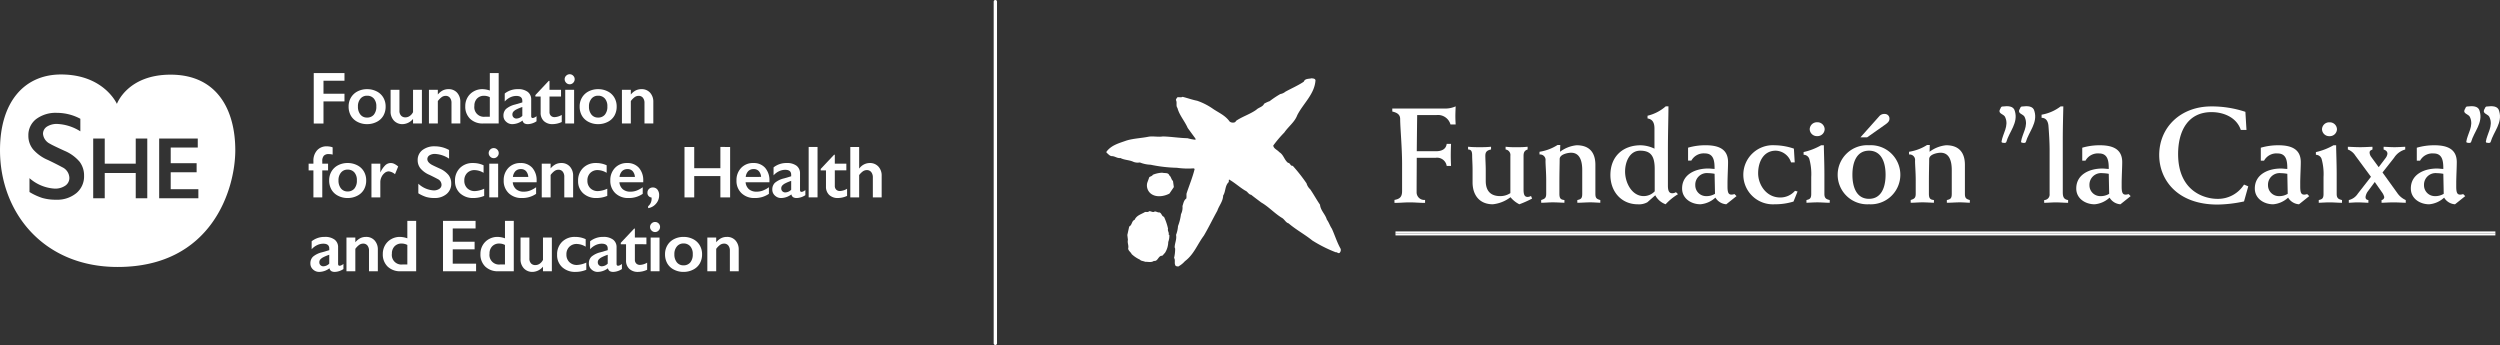 <svg xmlns="http://www.w3.org/2000/svg" xmlns:xlink="http://www.w3.org/1999/xlink" width="610.023" height="84.182" viewBox="0 0 610.023 84.182">
  <rect x="0" y="0" width="610.023" height="84.182" fill="#333333" stroke="none"/>
  <defs>
    <clipPath id="clip-path">
      <path id="Trazado_133" data-name="Trazado 133" d="M0,38.689H610.023V-45.493H0Z" transform="translate(0 45.493)" fill="none"/>
    </clipPath>
  </defs>
  <g id="Grupo_1104" data-name="Grupo 1104" transform="translate(0 45.493)">
    <g id="Grupo_53" data-name="Grupo 53" transform="translate(0 -45.493)" clip-path="url(#clip-path)">
      <g id="Grupo_49" data-name="Grupo 49" transform="translate(242.469)">
        <path id="Trazado_129" data-name="Trazado 129" d="M.186,38.689a.405.405,0,0,1-.405-.405V-45.088a.405.405,0,0,1,.405-.405.405.405,0,0,1,.405.405V38.284a.405.405,0,0,1-.405.405" transform="translate(0.219 45.493)" fill="#fff"/>
      </g>
      <g id="Grupo_50" data-name="Grupo 50" transform="translate(0.001 18.173)">
        <path id="Trazado_130" data-name="Trazado 130" d="M26.386,8.488C26.386-.973,22.23-9.935,10.6-9.935.05-9.935-2.5-2.8-2.5-2.8S-5.649-9.981-16.137-9.981c-8.893,0-14.889,6.613-14.889,18.469,0,15.162,10.555,28.5,28.706,28.5,23.036,0,28.706-19.039,28.706-28.5M-20.532,4.526a3,3,0,0,0,1.726,2.409c.318.213,1.473.772,3.527,1.712A9.851,9.851,0,0,1-11.613,11.3a5.53,5.53,0,0,1,1.1,3.453,5.288,5.288,0,0,1-1.876,4.212,7.349,7.349,0,0,1-4.92,1.614,11.8,11.8,0,0,1-3.418-.437A14.734,14.734,0,0,1-23.833,18.7V15.318a10.176,10.176,0,0,0,6.145,2.552,4.363,4.363,0,0,0,2.561-.7A2.248,2.248,0,0,0-14.1,15.253a2.969,2.969,0,0,0-1.73-2.6c-.892-.485-2.05-1.073-3.451-1.747a9.94,9.94,0,0,1-3.644-2.581,5.171,5.171,0,0,1-1.179-3.357A4.942,4.942,0,0,1-22.214.909,7.96,7.96,0,0,1-17.127-.618,12.182,12.182,0,0,1-11.421.827V3.892a11.524,11.524,0,0,0-5.586-1.8,4.459,4.459,0,0,0-2.55.64,2.082,2.082,0,0,0-.975,1.795M4.91,20.218H2.093V14.064H-5.47v6.155H-8.286V5.646H-5.47V11.78H2.093V5.646H4.91Zm12.466,0H7.811V5.646H17.23v2.2h-6.6v3.829h6.321v2.2H10.627v4.141h6.749Z" transform="translate(31.026 9.981)" fill="#fff"/>
      </g>
      <g id="Grupo_51" data-name="Grupo 51" transform="translate(85.067 21.754)">
        <path id="Trazado_131" data-name="Trazado 131" d="M.991,3.669a4.97,4.97,0,0,0,2.35.553,5.027,5.027,0,0,0,2.354-.553A3.856,3.856,0,0,0,7.314,2.155,4.408,4.408,0,0,0,7.865-.082a4.23,4.23,0,0,0-.572-2.191,3.888,3.888,0,0,0-1.621-1.5,5.019,5.019,0,0,0-2.332-.537,4.971,4.971,0,0,0-2.306.531,3.973,3.973,0,0,0-1.621,1.5,4.191,4.191,0,0,0-.579,2.2,4.426,4.426,0,0,0,.55,2.237A3.876,3.876,0,0,0,.991,3.669m.731-5.66a2.007,2.007,0,0,1,1.6-.722,2.114,2.114,0,0,1,1.66.683A2.8,2.8,0,0,1,5.595-.1a3,3,0,0,1-.607,2.015,2.084,2.084,0,0,1-1.665.705,1.984,1.984,0,0,1-1.614-.735,3,3,0,0,1-.6-1.969,2.84,2.84,0,0,1,.616-1.91" transform="translate(1.165 4.314)" fill="#fff"/>
      </g>
      <g id="Grupo_52" data-name="Grupo 52" transform="translate(151.757 21.754)">
        <path id="Trazado_132" data-name="Trazado 132" d="M1,1.339A4.443,4.443,0,0,1,1.963.358,1.657,1.657,0,0,1,2.9.062,1.279,1.279,0,0,1,3.948.528,1.94,1.94,0,0,1,4.331,1.8V6.8H6.489V1.575A3.264,3.264,0,0,0,5.7-.708a2.705,2.705,0,0,0-2.106-.866,3.112,3.112,0,0,0-1.369.3A3.894,3.894,0,0,0,1-.264V-1.417H-1.17V6.8H1Z" transform="translate(1.17 1.574)" fill="#fff"/>
      </g>
    </g>
    <g id="Grupo_54" data-name="Grupo 54" transform="translate(76.556 -27.657)">
      <path id="Trazado_134" data-name="Trazado 134" d="M1.093,3.176H6.215V1.3H1.093V-1.876H6.215V-3.734h-7.5v12.3H1.093Z" transform="translate(1.285 3.734)" fill="#fff"/>
    </g>
    <g id="Grupo_58" data-name="Grupo 58" transform="translate(0 -45.493)" clip-path="url(#clip-path)">
      <g id="Grupo_55" data-name="Grupo 55" transform="translate(95.31 21.912)">
        <path id="Trazado_135" data-name="Trazado 135" d="M1.351,3.851A3.417,3.417,0,0,0,3.886,2.576V3.692H6.051v-8.22H3.886V.92a2.414,2.414,0,0,1-.809.942A1.859,1.859,0,0,1,2.029,2.2a1.4,1.4,0,0,1-1.06-.418A1.7,1.7,0,0,1,.569.559V-4.528H-1.589V.735a3.159,3.159,0,0,0,.81,2.254,2.783,2.783,0,0,0,2.13.862" transform="translate(1.589 4.528)" fill="#fff"/>
      </g>
      <g id="Grupo_56" data-name="Grupo 56" transform="translate(137.782 18.109)">
        <path id="Trazado_136" data-name="Trazado 136" d="M.562,1.129A1.154,1.154,0,0,0,1.43.755,1.21,1.21,0,0,0,1.785-.1a1.176,1.176,0,0,0-.361-.862,1.176,1.176,0,0,0-.862-.361,1.2,1.2,0,0,0-.853.355A1.157,1.157,0,0,0-.661-.1,1.2,1.2,0,0,0-.3.755a1.163,1.163,0,0,0,.859.374" transform="translate(0.661 1.327)" fill="#fff"/>
      </g>
      <g id="Grupo_57" data-name="Grupo 57" transform="translate(130.637 19.728)">
        <path id="Trazado_137" data-name="Trazado 137" d="M.59,3.564a2.722,2.722,0,0,0,.779,2.05,2.984,2.984,0,0,0,2.171.757,5.445,5.445,0,0,0,2.2-.518V4.119A3.71,3.71,0,0,1,4,4.663a1.22,1.22,0,0,1-.916-.342,1.239,1.239,0,0,1-.333-.9V-.37H5.564V-2.007H2.748V-4.191H2.572L-.694-.723V-.37H.59Z" transform="translate(0.694 4.191)" fill="#fff"/>
      </g>
    </g>
    <path id="Trazado_139" data-name="Trazado 139" d="M74.535-25.431H76.7v-8.222H74.535Z" transform="translate(63.387 10.07)" fill="#fff"/>
    <g id="Grupo_72" data-name="Grupo 72" transform="translate(0 -45.493)" clip-path="url(#clip-path)">
      <g id="Grupo_59" data-name="Grupo 59" transform="translate(122.847 21.754)">
        <path id="Trazado_140" data-name="Trazado 140" d="M1.311,1.723A5.422,5.422,0,0,0-.907,2.8a2.24,2.24,0,0,0-.635,1.682A1.893,1.893,0,0,0-.9,5.912a2.154,2.154,0,0,0,1.528.6,4.272,4.272,0,0,0,2.491-.881,1.064,1.064,0,0,0,.435.687,1.707,1.707,0,0,0,.9.194,4.056,4.056,0,0,0,2.076-.7V4.567a1.985,1.985,0,0,1-.479.311,1.121,1.121,0,0,1-.446.137q-.377,0-.377-.466V.526a2.277,2.277,0,0,0-.836-1.878,3.775,3.775,0,0,0-2.42-.674,5.007,5.007,0,0,0-3.2,1.064V.985A4.212,4.212,0,0,1,.114-.028,3.492,3.492,0,0,1,1.6-.372q1.46,0,1.462,1.206v.377ZM3.064,4.495a2.135,2.135,0,0,1-1.427.653.991.991,0,0,1-.709-.274.95.95,0,0,1-.287-.722,1.021,1.021,0,0,1,.242-.687,2.589,2.589,0,0,1,.757-.553A9.926,9.926,0,0,1,3.064,2.33Z" transform="translate(1.542 2.026)" fill="#fff"/>
      </g>
      <g id="Grupo_60" data-name="Grupo 60" transform="translate(113.537 17.836)">
        <path id="Trazado_141" data-name="Trazado 141" d="M1.994,5.651H5.8v-12.3H3.639v4.26A5.587,5.587,0,0,0,1.8-2.728a4.184,4.184,0,0,0-2.082.54A3.959,3.959,0,0,0-1.8-.7a4.152,4.152,0,0,0-.55,2.113,4.091,4.091,0,0,0,1.184,3.1A4.363,4.363,0,0,0,1.994,5.651M.519-.431a2.281,2.281,0,0,1,1.73-.677,3.019,3.019,0,0,1,1.39.342V4H2.5A2.335,2.335,0,0,1-.128,1.347,2.471,2.471,0,0,1,.519-.431" transform="translate(2.345 6.645)" fill="#fff"/>
      </g>
      <g id="Grupo_61" data-name="Grupo 61" transform="translate(104.666 21.754)">
        <path id="Trazado_142" data-name="Trazado 142" d="M1,1.339A4.443,4.443,0,0,1,1.963.358,1.653,1.653,0,0,1,2.9.062,1.279,1.279,0,0,1,3.948.528,1.94,1.94,0,0,1,4.331,1.8V6.8H6.487V1.575A3.263,3.263,0,0,0,5.7-.708a2.708,2.708,0,0,0-2.106-.866,3.112,3.112,0,0,0-1.369.3A3.874,3.874,0,0,0,1-.264V-1.417H-1.17V6.8H1Z" transform="translate(1.17 1.574)" fill="#fff"/>
      </g>
      <g id="Grupo_62" data-name="Grupo 62" transform="translate(141.442 21.754)">
        <path id="Trazado_143" data-name="Trazado 143" d="M.991,3.669a4.975,4.975,0,0,0,2.35.553,5.027,5.027,0,0,0,2.354-.553A3.861,3.861,0,0,0,7.316,2.155,4.426,4.426,0,0,0,7.867-.082a4.231,4.231,0,0,0-.574-2.191,3.894,3.894,0,0,0-1.619-1.5,5.026,5.026,0,0,0-2.333-.537,4.976,4.976,0,0,0-2.306.531,3.957,3.957,0,0,0-1.619,1.5,4.175,4.175,0,0,0-.581,2.2,4.426,4.426,0,0,0,.55,2.237A3.888,3.888,0,0,0,.991,3.669m.731-5.66a2.007,2.007,0,0,1,1.6-.722,2.114,2.114,0,0,1,1.66.683A2.792,2.792,0,0,1,5.595-.1a2.993,2.993,0,0,1-.607,2.015,2.084,2.084,0,0,1-1.665.705,1.984,1.984,0,0,1-1.614-.735,3,3,0,0,1-.6-1.969,2.84,2.84,0,0,1,.616-1.91" transform="translate(1.165 4.314)" fill="#fff"/>
      </g>
      <g id="Grupo_63" data-name="Grupo 63" transform="translate(141.061 39.781)">
        <path id="Trazado_144" data-name="Trazado 144" d="M2.063,3.924A6.885,6.885,0,0,0,4.694,3.4V1.652a6.089,6.089,0,0,1-2.252.583A2.564,2.564,0,0,1,.553,1.529,2.5,2.5,0,0,1-.154-.328,2.5,2.5,0,0,1,.55-2.2a2.473,2.473,0,0,1,1.813-.692,4.385,4.385,0,0,1,2.182.668V-4.061a5.966,5.966,0,0,0-2.6-.553,4.307,4.307,0,0,0-3.155,1.2A4.228,4.228,0,0,0-2.426-.258,3.918,3.918,0,0,0-1.179,2.779,4.594,4.594,0,0,0,2.063,3.924" transform="translate(2.426 4.614)" fill="#fff"/>
      </g>
      <g id="Grupo_64" data-name="Grupo 64" transform="translate(179.711 39.78)">
        <path id="Trazado_145" data-name="Trazado 145" d="M1.89,0A3.926,3.926,0,0,0-1.08,1.188,4.24,4.24,0,0,0-2.222,4.25,4.092,4.092,0,0,0-.99,7.367,4.43,4.43,0,0,0,2.189,8.538a5.907,5.907,0,0,0,3.5-1.021V5.907a6.575,6.575,0,0,1-1.484.814,4.205,4.205,0,0,1-1.491.268A2.816,2.816,0,0,1,.82,6.4,2.536,2.536,0,0,1,0,4.7H5.814V4.374A4.6,4.6,0,0,0,4.76,1.162,3.686,3.686,0,0,0,1.89,0M.032,3.388A2.391,2.391,0,0,1,.661,1.963a1.808,1.808,0,0,1,1.318-.485,1.609,1.609,0,0,1,1.258.507,2.366,2.366,0,0,1,.544,1.4Z" transform="translate(2.222 0)" fill="#fff"/>
      </g>
      <g id="Grupo_65" data-name="Grupo 65" transform="translate(111.026 39.781)">
        <path id="Trazado_146" data-name="Trazado 146" d="M2.2.793a4.378,4.378,0,0,1,2.184.668V-.379a5.98,5.98,0,0,0-2.6-.553A4.313,4.313,0,0,0-1.369.263,4.235,4.235,0,0,0-2.588,3.424,3.929,3.929,0,0,0-1.343,6.461,4.6,4.6,0,0,0,1.9,7.606a6.92,6.92,0,0,0,2.631-.52V5.334a6.088,6.088,0,0,1-2.254.583A2.559,2.559,0,0,1,.391,5.211,2.505,2.505,0,0,1-.318,3.354,2.5,2.5,0,0,1,.388,1.483,2.476,2.476,0,0,1,2.2.793" transform="translate(2.588 0.932)" fill="#fff"/>
      </g>
      <g id="Grupo_66" data-name="Grupo 66" transform="translate(132.191 39.78)">
        <path id="Trazado_147" data-name="Trazado 147" d="M2.352.967a1.937,1.937,0,0,1,.383,1.268V7.244H4.891V2.014A3.271,3.271,0,0,0,4.1-.269,2.708,2.708,0,0,0,2-1.137a3.111,3.111,0,0,0-1.367.3A3.869,3.869,0,0,0-.6.175V-.978H-2.766V7.244H-.6V1.777A4.38,4.38,0,0,1,.369.795,1.661,1.661,0,0,1,1.311.5,1.278,1.278,0,0,1,2.352.967" transform="translate(2.766 1.137)" fill="#fff"/>
      </g>
      <g id="Grupo_67" data-name="Grupo 67" transform="translate(119.246 36.136)">
        <path id="Trazado_148" data-name="Trazado 148" d="M.958.166A1.176,1.176,0,0,0,.1-.195,1.19,1.19,0,0,0-.759.162a1.158,1.158,0,0,0-.368.866,1.19,1.19,0,0,0,.365.859A1.16,1.16,0,0,0,.1,2.261a1.147,1.147,0,0,0,.866-.374,1.2,1.2,0,0,0,.357-.859A1.179,1.179,0,0,0,.958.166" transform="translate(1.127 0.195)" fill="#fff"/>
      </g>
      <g id="Grupo_68" data-name="Grupo 68" transform="translate(90.637 39.78)">
        <path id="Trazado_149" data-name="Trazado 149" d="M1.491,1.106a1.615,1.615,0,0,1,.99-.374,2.855,2.855,0,0,1,1.514.7L4.77-.457a4.719,4.719,0,0,0-.973-.65A2,2,0,0,0,2.947-1.3a1.934,1.934,0,0,0-1.312.533A5.709,5.709,0,0,0,.447.953H.412V-1.142H-1.753V7.08H.412V3.329A2.816,2.816,0,0,1,.708,2.1a2.671,2.671,0,0,1,.783-.99" transform="translate(1.753 1.301)" fill="#fff"/>
      </g>
      <g id="Grupo_69" data-name="Grupo 69" transform="translate(122.906 39.781)">
        <path id="Trazado_150" data-name="Trazado 150" d="M3.693,2.01A4.6,4.6,0,0,0,2.637-1.2a3.685,3.685,0,0,0-2.87-1.16A3.929,3.929,0,0,0-3.2-1.176a4.239,4.239,0,0,0-1.14,3.062A4.1,4.1,0,0,0-3.111,5,4.422,4.422,0,0,0,.067,6.174a5.907,5.907,0,0,0,3.5-1.021V3.543a6.605,6.605,0,0,1-1.482.814,4.215,4.215,0,0,1-1.493.268,2.829,2.829,0,0,1-1.9-.594,2.527,2.527,0,0,1-.822-1.7H3.693Zm-5.783-.986A2.391,2.391,0,0,1-1.46-.4,1.807,1.807,0,0,1-.144-.885a1.606,1.606,0,0,1,1.258.507,2.379,2.379,0,0,1,.546,1.4Z" transform="translate(4.343 2.364)" fill="#fff"/>
      </g>
      <g id="Grupo_70" data-name="Grupo 70" transform="translate(157.985 45.748)">
        <path id="Trazado_151" data-name="Trazado 151" d="M.077,2.1V2.57A3.132,3.132,0,0,0,2,1.482,3.048,3.048,0,0,0,2.762-.562a2.144,2.144,0,0,0-.422-1.4,1.385,1.385,0,0,0-1.127-.514,1.286,1.286,0,0,0-.929.361,1.176,1.176,0,0,0-.374.881,1.1,1.1,0,0,0,1,1.206L.922.115V.246A2.314,2.314,0,0,1,.077,2.1" transform="translate(0.09 2.474)" fill="#fff"/>
      </g>
      <g id="Grupo_71" data-name="Grupo 71" transform="translate(188.45 39.781)">
        <path id="Trazado_152" data-name="Trazado 152" d="M3.281,3.236q-.377,0-.377-.466V-1.253a2.283,2.283,0,0,0-.836-1.88,3.794,3.794,0,0,0-2.42-.672,4.993,4.993,0,0,0-3.2,1.064V-.8A4.219,4.219,0,0,1-2.2-1.808,3.517,3.517,0,0,1-.714-2.151q1.46,0,1.462,1.2v.379L-1-.056A5.362,5.362,0,0,0-3.223,1.019,2.233,2.233,0,0,0-3.858,2.7,1.909,1.909,0,0,0-3.22,4.135a2.159,2.159,0,0,0,1.527.6A4.286,4.286,0,0,0,.8,3.852a1.059,1.059,0,0,0,.435.687,1.7,1.7,0,0,0,.894.194,4.051,4.051,0,0,0,2.078-.7V2.786a1.992,1.992,0,0,1-.479.315,1.134,1.134,0,0,1-.446.135M.748,2.718a2.138,2.138,0,0,1-1.427.65A.989.989,0,0,1-1.388,3.1a.95.95,0,0,1-.287-.722,1.017,1.017,0,0,1,.242-.687,2.615,2.615,0,0,1,.757-.555A10.079,10.079,0,0,1,.748.551Z" transform="translate(3.858 3.805)" fill="#fff"/>
      </g>
    </g>
    <path id="Trazado_154" data-name="Trazado 154" d="M64.518-15.689h2.165V-23.91H64.518Z" transform="translate(54.869 18.355)" fill="#fff"/>
    <g id="Grupo_75" data-name="Grupo 75" transform="translate(0 -45.493)" clip-path="url(#clip-path)">
      <g id="Grupo_73" data-name="Grupo 73" transform="translate(200.26 37.755)">
        <path id="Trazado_155" data-name="Trazado 155" d="M1.736,3.912a1.238,1.238,0,0,1-.335-.9v-3.8H4.217V-2.416H1.4V-4.6H1.225L-2.041-1.132v.352H-.755V3.155a2.725,2.725,0,0,0,.779,2.05,2.977,2.977,0,0,0,2.169.759,5.451,5.451,0,0,0,2.2-.52V3.708a3.7,3.7,0,0,1-1.743.548,1.225,1.225,0,0,1-.916-.344" transform="translate(2.041 4.6)" fill="#fff"/>
      </g>
      <g id="Grupo_74" data-name="Grupo 74" transform="translate(207.477 35.863)">
        <path id="Trazado_156" data-name="Trazado 156" d="M3.151,2.2A2.745,2.745,0,0,0,1.04,1.334,3.141,3.141,0,0,0-1.488,2.646H-1.54V-2.583H-3.7v12.3H-1.54V4.275a4.126,4.126,0,0,1,.946-.933,1.674,1.674,0,0,1,.929-.283,1.3,1.3,0,0,1,1.07.489A2.045,2.045,0,0,1,1.8,4.863V9.715H3.952V4.451a3.178,3.178,0,0,0-.8-2.254" transform="translate(3.705 2.583)" fill="#fff"/>
      </g>
    </g>
    <g id="Grupo_76" data-name="Grupo 76" transform="translate(167.022 -9.63)">
      <path id="Trazado_158" data-name="Trazado 158" d="M1.092,3.265H7.474V8.459H9.85v-12.3H7.474V1.337H1.092V-3.839H-1.284v12.3H1.092Z" transform="translate(1.284 3.839)" fill="#fff"/>
    </g>
    <g id="Grupo_79" data-name="Grupo 79" transform="translate(0 -45.493)" clip-path="url(#clip-path)">
      <g id="Grupo_77" data-name="Grupo 77" transform="translate(75.307 35.705)">
        <path id="Trazado_159" data-name="Trazado 159" d="M.537,5.724H2.7V-.86H4.111V-2.5H2.7v-.59a1.931,1.931,0,0,1,.383-1.347,1.539,1.539,0,0,1,1.166-.4,3.722,3.722,0,0,1,.979.122v-1.76a2.664,2.664,0,0,0-.648-.185,4.565,4.565,0,0,0-.779-.07,3.057,3.057,0,0,0-2.372.977A3.763,3.763,0,0,0,.537-3.113V-2.5H-.632V-.86H.537Z" transform="translate(0.632 6.731)" fill="#fff"/>
      </g>
      <g id="Grupo_78" data-name="Grupo 78" transform="translate(80.321 39.781)">
        <path id="Trazado_160" data-name="Trazado 160" d="M.267.932A4.194,4.194,0,0,0-.314,3.138,4.406,4.406,0,0,0,.237,5.373,3.853,3.853,0,0,0,1.844,6.887a4.971,4.971,0,0,0,2.35.555,5.029,5.029,0,0,0,2.354-.555A3.838,3.838,0,0,0,8.168,5.373a4.424,4.424,0,0,0,.55-2.235A4.232,4.232,0,0,0,8.146.945a3.906,3.906,0,0,0-1.619-1.5A5.055,5.055,0,0,0,4.194-1.1a5.007,5.007,0,0,0-2.307.531A3.968,3.968,0,0,0,.267.932m2.307.3a2,2,0,0,1,1.6-.722,2.113,2.113,0,0,1,1.66.681,2.8,2.8,0,0,1,.611,1.932,3,3,0,0,1-.607,2.017,2.084,2.084,0,0,1-1.664.7A1.979,1.979,0,0,1,2.562,5.1a3,3,0,0,1-.6-1.967,2.837,2.837,0,0,1,.616-1.91" transform="translate(0.314 1.096)" fill="#fff"/>
      </g>
    </g>
    <path id="Trazado_162" data-name="Trazado 162" d="M106.635-13.816H108.8v-12.3h-2.165Z" transform="translate(90.686 16.482)" fill="#fff"/>
    <g id="Grupo_85" data-name="Grupo 85" transform="translate(0 -45.493)" clip-path="url(#clip-path)">
      <g id="Grupo_80" data-name="Grupo 80" transform="translate(148.92 39.781)">
        <path id="Trazado_163" data-name="Trazado 163" d="M3.693,2.01A4.6,4.6,0,0,0,2.637-1.2,3.684,3.684,0,0,0-.231-2.364,3.933,3.933,0,0,0-3.2-1.176a4.247,4.247,0,0,0-1.14,3.062A4.1,4.1,0,0,0-3.111,5,4.427,4.427,0,0,0,.068,6.174a5.907,5.907,0,0,0,3.5-1.021V3.543a6.575,6.575,0,0,1-1.484.814A4.205,4.205,0,0,1,.6,4.625a2.823,2.823,0,0,1-1.9-.594,2.536,2.536,0,0,1-.823-1.7H3.693Zm-5.783-.986A2.4,2.4,0,0,1-1.46-.4,1.81,1.81,0,0,1-.144-.885a1.6,1.6,0,0,1,1.258.507,2.379,2.379,0,0,1,.546,1.4Z" transform="translate(4.343 2.364)" fill="#fff"/>
      </g>
      <g id="Grupo_81" data-name="Grupo 81" transform="translate(101.918 35.705)">
        <path id="Trazado_164" data-name="Trazado 164" d="M3.762,4.175a3.335,3.335,0,0,0-.67-2.095A5.823,5.823,0,0,0,.911.494Q-.857-.313-1.123-.49q-.941-.591-.942-1.286a1.076,1.076,0,0,1,.507-.929,2.452,2.452,0,0,1,1.4-.348A6.768,6.768,0,0,1,3.235-1.9V-4.012a7.186,7.186,0,0,0-3.46-.9,4.747,4.747,0,0,0-3.046.92A3,3,0,0,0-4.424-1.521,3.133,3.133,0,0,0-3.706.522a5.88,5.88,0,0,0,2.169,1.54q1.224.591,2,1.012a1.587,1.587,0,0,1,.933,1.392,1.168,1.168,0,0,1-.537,1,2.4,2.4,0,0,1-1.408.379A5.969,5.969,0,0,1-4.265,4.21V6.551a8.724,8.724,0,0,0,1.906.894A6.954,6.954,0,0,0-.331,7.7,4.388,4.388,0,0,0,2.622,6.73a3.2,3.2,0,0,0,1.14-2.555" transform="translate(4.424 4.909)" fill="#fff"/>
      </g>
      <g id="Grupo_82" data-name="Grupo 82" transform="translate(162.28 57.807)">
        <path id="Trazado_165" data-name="Trazado 165" d="M3.143.247A5.047,5.047,0,0,0,.812-.29,4.979,4.979,0,0,0-1.5.243a3.953,3.953,0,0,0-1.619,1.5A4.2,4.2,0,0,0-3.7,3.944a4.4,4.4,0,0,0,.551,2.235A3.842,3.842,0,0,0-1.538,7.693a4.966,4.966,0,0,0,2.35.555,5.034,5.034,0,0,0,2.354-.555A3.844,3.844,0,0,0,4.785,6.179a4.415,4.415,0,0,0,.551-2.235,4.209,4.209,0,0,0-.574-2.191A3.9,3.9,0,0,0,3.143.247m-.687,5.7a2.079,2.079,0,0,1-1.664.7A1.98,1.98,0,0,1-.822,5.911a3.009,3.009,0,0,1-.6-1.967,2.831,2.831,0,0,1,.618-1.91,2,2,0,0,1,1.6-.722A2.117,2.117,0,0,1,2.453,2a2.8,2.8,0,0,1,.612,1.932,3,3,0,0,1-.609,2.015" transform="translate(3.696 0.29)" fill="#fff"/>
      </g>
      <g id="Grupo_83" data-name="Grupo 83" transform="translate(158.619 54.163)">
        <path id="Trazado_166" data-name="Trazado 166" d="M.563,0A1.19,1.19,0,0,0-.292.357a1.161,1.161,0,0,0-.37.868A1.188,1.188,0,0,0-.3,2.082a1.159,1.159,0,0,0,.859.376,1.149,1.149,0,0,0,.866-.376,1.2,1.2,0,0,0,.357-.857A1.18,1.18,0,0,0,1.425.361,1.179,1.179,0,0,0,.563,0" transform="translate(0.662)" fill="#fff"/>
      </g>
      <g id="Grupo_84" data-name="Grupo 84" transform="translate(172.596 57.808)">
        <path id="Trazado_167" data-name="Trazado 167" d="M2.188,0A3.124,3.124,0,0,0,.819.3,3.836,3.836,0,0,0-.408,1.31V.159H-2.573V8.381H-.408V2.913A4.4,4.4,0,0,1,.56,1.932,1.665,1.665,0,0,1,1.5,1.638,1.281,1.281,0,0,1,2.545,2.1a1.947,1.947,0,0,1,.381,1.268V8.381H5.084V3.151A3.26,3.26,0,0,0,4.3.868,2.7,2.7,0,0,0,2.188,0" transform="translate(2.573)" fill="#fff"/>
      </g>
    </g>
    <g id="Grupo_86" data-name="Grupo 86" transform="translate(108.097 8.398)">
      <path id="Trazado_169" data-name="Trazado 169" d="M1.092,3.192H6.427V1.334H1.092V-1.9H6.664V-3.753H-1.284v12.3H6.788V6.687h-5.7Z" transform="translate(1.284 3.753)" fill="#fff"/>
    </g>
    <g id="Grupo_91" data-name="Grupo 91" transform="translate(0 -45.493)" clip-path="url(#clip-path)">
      <g id="Grupo_87" data-name="Grupo 87" transform="translate(93.408 53.889)">
        <path id="Trazado_170" data-name="Trazado 170" d="M2.751,1.959A5.553,5.553,0,0,0,.912,1.614a4.18,4.18,0,0,0-2.082.542A3.959,3.959,0,0,0-2.684,3.648a4.149,4.149,0,0,0-.551,2.113,4.093,4.093,0,0,0,1.184,3.1A4.371,4.371,0,0,0,1.106,10h3.8V-2.3H2.751Zm0,6.382H1.617a2.335,2.335,0,0,1-2.633-2.65A2.471,2.471,0,0,1-.369,3.913,2.278,2.278,0,0,1,1.36,3.234a3.023,3.023,0,0,1,1.392.344Z" transform="translate(3.235 2.303)" fill="#fff"/>
      </g>
      <g id="Grupo_88" data-name="Grupo 88" transform="translate(117.232 53.889)">
        <path id="Trazado_171" data-name="Trazado 171" d="M2.751,1.959A5.553,5.553,0,0,0,.912,1.614a4.18,4.18,0,0,0-2.082.542A3.951,3.951,0,0,0-2.685,3.648a4.147,4.147,0,0,0-.55,2.113,4.093,4.093,0,0,0,1.184,3.1A4.37,4.37,0,0,0,1.1,10h3.8V-2.3H2.751Zm0,6.382H1.615a2.334,2.334,0,0,1-2.631-2.65A2.469,2.469,0,0,1-.371,3.913a2.287,2.287,0,0,1,1.732-.679,3.027,3.027,0,0,1,1.39.344Z" transform="translate(3.235 2.303)" fill="#fff"/>
      </g>
      <g id="Grupo_89" data-name="Grupo 89" transform="translate(75.738 57.808)">
        <path id="Trazado_172" data-name="Trazado 172" d="M3.281,3.236c-.254,0-.379-.155-.379-.466V-1.253a2.275,2.275,0,0,0-.835-1.878A3.785,3.785,0,0,0-.355-3.805,4.987,4.987,0,0,0-3.549-2.741V-.8A4.24,4.24,0,0,1-2.2-1.808a3.525,3.525,0,0,1,1.49-.342q1.46,0,1.46,1.2v.379L-1-.056A5.35,5.35,0,0,0-3.223,1.019,2.226,2.226,0,0,0-3.858,2.7,1.9,1.9,0,0,0-3.22,4.135a2.159,2.159,0,0,0,1.527.6A4.281,4.281,0,0,0,.8,3.852a1.066,1.066,0,0,0,.437.687,1.7,1.7,0,0,0,.894.194,4.04,4.04,0,0,0,2.076-.7V2.786a1.992,1.992,0,0,1-.479.315,1.136,1.136,0,0,1-.444.135M.746,2.718a2.138,2.138,0,0,1-1.427.65A.982.982,0,0,1-1.388,3.1a.944.944,0,0,1-.287-.722,1.008,1.008,0,0,1,.242-.687,2.59,2.59,0,0,1,.757-.555A10.042,10.042,0,0,1,.746.551Z" transform="translate(3.858 3.805)" fill="#fff"/>
      </g>
      <g id="Grupo_90" data-name="Grupo 90" transform="translate(84.539 57.808)">
        <path id="Trazado_173" data-name="Trazado 173" d="M2.188,0A3.124,3.124,0,0,0,.819.3,3.876,3.876,0,0,0-.408,1.31V.159H-2.573V8.381H-.408V2.913A4.443,4.443,0,0,1,.56,1.932,1.661,1.661,0,0,1,1.5,1.638,1.279,1.279,0,0,1,2.545,2.1a1.936,1.936,0,0,1,.381,1.268V8.381H5.084V3.151A3.26,3.26,0,0,0,4.3.868,2.7,2.7,0,0,0,2.188,0" transform="translate(2.573)" fill="#fff"/>
      </g>
    </g>
    <path id="Trazado_175" data-name="Trazado 175" d="M85.8-5.946h2.165v-8.221H85.8Z" transform="translate(72.965 26.641)" fill="#fff"/>
    <g id="Grupo_99" data-name="Grupo 99" transform="translate(0 -45.493)" clip-path="url(#clip-path)">
      <g id="Grupo_92" data-name="Grupo 92" transform="translate(127.019 57.965)">
        <path id="Trazado_176" data-name="Trazado 176" d="M2.516,2.5a2.427,2.427,0,0,1-.809.942,1.871,1.871,0,0,1-1.049.333A1.408,1.408,0,0,1-.4,3.363,1.7,1.7,0,0,1-.8,2.144V-2.945H-2.958V2.319a3.158,3.158,0,0,0,.809,2.254,2.792,2.792,0,0,0,2.13.862A3.42,3.42,0,0,0,2.516,4.159V5.276H4.681V-2.945H2.516Z" transform="translate(2.958 2.945)" fill="#fff"/>
      </g>
      <g id="Grupo_93" data-name="Grupo 93" transform="translate(143.688 57.808)">
        <path id="Trazado_177" data-name="Trazado 177" d="M3.28,3.236q-.377,0-.377-.466V-1.253a2.277,2.277,0,0,0-.836-1.878,3.783,3.783,0,0,0-2.42-.674,4.993,4.993,0,0,0-3.2,1.064V-.8A4.246,4.246,0,0,1-2.2-1.808,3.515,3.515,0,0,1-.717-2.151q1.463,0,1.462,1.2v.379l-1.752.511A5.365,5.365,0,0,0-3.224,1.019,2.225,2.225,0,0,0-3.857,2.7,1.9,1.9,0,0,0-3.22,4.135a2.16,2.16,0,0,0,1.528.6A4.28,4.28,0,0,0,.8,3.852a1.066,1.066,0,0,0,.437.687,1.7,1.7,0,0,0,.894.194,4.056,4.056,0,0,0,2.078-.7V2.786a2,2,0,0,1-.481.315,1.136,1.136,0,0,1-.444.135M.745,2.718a2.138,2.138,0,0,1-1.425.65A.989.989,0,0,1-1.389,3.1a.95.95,0,0,1-.287-.722,1.017,1.017,0,0,1,.242-.687,2.615,2.615,0,0,1,.757-.555A10.042,10.042,0,0,1,.745.551Z" transform="translate(3.857 3.805)" fill="#fff"/>
      </g>
      <g id="Grupo_94" data-name="Grupo 94" transform="translate(151.474 55.783)">
        <path id="Trazado_178" data-name="Trazado 178" d="M1.736,3.912a1.231,1.231,0,0,1-.335-.9v-3.8H4.217V-2.416H1.4V-4.6H1.225L-2.041-1.132v.352H-.755V3.155a2.725,2.725,0,0,0,.779,2.05,2.984,2.984,0,0,0,2.171.757,5.445,5.445,0,0,0,2.2-.518V3.708a3.7,3.7,0,0,1-1.743.548,1.225,1.225,0,0,1-.916-.344" transform="translate(2.041 4.6)" fill="#fff"/>
      </g>
      <g id="Grupo_95" data-name="Grupo 95" transform="translate(135.942 57.808)">
        <path id="Trazado_179" data-name="Trazado 179" d="M1.369,2.823A2.5,2.5,0,0,1,.66.966,2.5,2.5,0,0,1,1.366-.9,2.477,2.477,0,0,1,3.179-1.6a4.391,4.391,0,0,1,2.182.668V-2.767a5.966,5.966,0,0,0-2.6-.553,4.315,4.315,0,0,0-3.157,1.2A4.228,4.228,0,0,0-1.61,1.038,3.928,3.928,0,0,0-.365,4.074,4.609,4.609,0,0,0,2.879,5.218,6.892,6.892,0,0,0,5.51,4.7V2.947a6.116,6.116,0,0,1-2.254.581,2.557,2.557,0,0,1-1.887-.705" transform="translate(1.61 3.32)" fill="#fff"/>
      </g>
      <g id="Grupo_96" data-name="Grupo 96" transform="translate(269.984 19.099)">
        <path id="Trazado_180" data-name="Trazado 180" d="M23.442.211C23.252,3.6,20.458,5.883,19,8.747c-.627,1.7-2.119,2.718-3.177,4.256a28.076,28.076,0,0,0-2.691,3.174c.141.8.984,1.012,1.466,1.59,1.081.648,1.2,1.878,2.139,2.618.555,0,.555.82,1.155.724a40.163,40.163,0,0,1,3.37,4.284,3.04,3.04,0,0,0,.886,1.443c.846,1.221,1.543,2.524,2.4,3.773.124,1.4,1.3,2.33,1.662,3.631.527.7.744,1.516,1.229,2.213.744,1.638,1.251,3.342,2.135,4.9a.987.987,0,0,1-.237.99c-.337.263-.6-.217-.988-.146a33.459,33.459,0,0,1-5.673-2.857c-1.876-1.516-3.945-2.6-5.8-4.188-.722-.192-1.008-1.036-1.682-1.373-1.778-1.1-3.2-2.7-5-3.727-.822-.627-1.639-1.225-2.457-1.876-.624-.068-.84-.79-1.441-1.01-1.349-.814-2.57-1.945-3.941-2.716-.12.194,0,.483-.12.674-.916.888-.674,2.263-1.325,3.246C.885,29.79-.1,30.826-.51,32.075-1.64,34.1-2.625,36.165-3.8,38.16c-1.562,2.071-2.4,4.569-4.621,6.229a5.871,5.871,0,0,1-1.632,1.3c-.266-.068-.651-.019-.724-.359-.261-.505.072-1.273-.287-1.734a9.8,9.8,0,0,0,.263-2.258l-.12-.337c.024-1.058.551-1.949.337-3.027a7.221,7.221,0,0,0,.481-2.165,11.755,11.755,0,0,0,.722-2.885,3.583,3.583,0,0,0,.365-2c.239-.627.287-1.371.936-1.83.094-.409,0-.816.07-1.251.648-1.971,1.445-3.867,1.95-5.892,0-.142-.144-.189-.244-.217a19.076,19.076,0,0,1-4.065-.141,34.356,34.356,0,0,1-6.419-.746,7.628,7.628,0,0,1-2.62-.553,2.94,2.94,0,0,1-1.565-.146c-.984-.481-2.185-.409-3.174-.938-.744.1-1.271-.381-1.947-.455-.651.048-1.007-.509-1.467-.868v-.213c1.2-1.634,3.124-2.095,4.856-2.72,1.71-.529,3.608-.577,5.39-.938,1.129-.2,2.357.122,3.488-.07,2.043.044,4.015.385,6.034.431a10.894,10.894,0,0,0,1.971.381l-.02-.283-1.9-2.6c-.722-1.682-2.043-3.1-2.5-4.881-.431-.527-.028-1.325-.361-1.9-.028-.259.192-.453.311-.672.409-.168.868.122,1.279-.144,1.223.289,2.352.722,3.581.96a15.652,15.652,0,0,1,3.7,1.858C-.315,8.1,1.391,8.747,2.494,10.311a1.289,1.289,0,0,0,1.136.218c.333-.05.407-.461.72-.581,1.49-.936,3.175-1.466,4.641-2.5.6-.6,1.565-.674,1.923-1.49a7.287,7.287,0,0,1,1.347-.622,22.556,22.556,0,0,1,2.6-1.736,2.7,2.7,0,0,0,1.247-.577C17.6,2.208,19.162,1.534,20.578.594c.318-.842,1.253-.65,1.926-.842.337.074.794.024.938.459" transform="translate(27.565 0.248)" fill="#fff"/>
      </g>
      <g id="Grupo_97" data-name="Grupo 97" transform="translate(279.873 42.141)">
        <path id="Trazado_181" data-name="Trazado 181" d="M2.508.309c.477.335.453,1.01.888,1.343l.213,1.493L2.529,4.735c-1.371.72-3.414,1.033-4.689-.122a2.581,2.581,0,0,1-.718-2.526l.5-1.371C-2.088.525-1.7.477-1.511.14A6.733,6.733,0,0,1,.8-.363c.577.189,1.445-.124,1.712.672" transform="translate(2.949 0.363)" fill="#fff"/>
      </g>
      <g id="Grupo_98" data-name="Grupo 98" transform="translate(275.083 51.533)">
        <path id="Trazado_182" data-name="Trazado 182" d="M3.073.027c.435,0,.744.311,1.151.237.579.215.505.916,1.108,1.081a13.648,13.648,0,0,1,.984,2.889c-.167.574.318.914.144,1.445l.174.093a4.226,4.226,0,0,1-.268,1.708,5.073,5.073,0,0,1-.84,2.722c-.311.191-.457.744-.888.648-.772.239-.844,1.4-1.786,1.249-.6.457-1.416.192-2.135.217-.411-.217-.984-.168-1.275-.527a7.72,7.72,0,0,1-2-1.345c-.241-.531-.8-.772-.864-1.375.213-.718-.244-1.369-.05-2.093l-.144-1.2.455-2.061c.77-.414.553-1.351,1.325-1.639C-1.354.963-.2.719.689.171,1.026.1,1.437.29,1.7-.025c.481-.072.936.431,1.371.052" transform="translate(3.613 0.032)" fill="#fff"/>
      </g>
    </g>
    <path id="Trazado_184" data-name="Trazado 184" d="M184.018-14.485H452.4v-.492H184.018Z" transform="translate(156.496 25.952)" fill="#fff"/>
    <path id="Trazado_185" data-name="Trazado 185" d="M184.018-14.228H452.4v-.483H184.018Z" transform="translate(156.496 26.178)" fill="#fff"/>
    <g id="Grupo_120" data-name="Grupo 120" transform="translate(0 -45.493)" clip-path="url(#clip-path)">
      <g id="Grupo_100" data-name="Grupo 100" transform="translate(339.729 25.951)">
        <path id="Trazado_186" data-name="Trazado 186" d="M0,.244H13.208a6.161,6.161,0,0,0,2.256-.531c-.033.964-.07,1.7-.07,2.426,0,.662.037,1.321.07,1.986H14.2a3.172,3.172,0,0,0-3.418-2.287H6.075c-.037,2.722-.067,5.672-.1,8.825h4.646c1.262,0,2.456-.365,2.657-1.789h1.06c-.037.957-.067,1.889-.067,2.852,0,.831.03,1.693.067,2.524h-1.06a2.37,2.37,0,0,0-2.657-1.989H5.971c0,2.652-.033,5.54-.033,8.394A1.86,1.86,0,0,0,8,22.542v.729c-1.262,0-2.489-.13-3.753-.13s-2.452.13-3.714.13v-.729c1.325-.233,1.86-.762,1.86-2.154V13.715c0-3.98-.468-8.893-.468-10.914C1.923,1.673,1.129,1.24,0,.975Z" transform="translate(0 0.287)" fill="#fff"/>
      </g>
      <g id="Grupo_101" data-name="Grupo 101" transform="translate(358.221 35.806)">
        <path id="Trazado_187" data-name="Trazado 187" d="M0,0A25.82,25.82,0,0,0,2.852.105,24.032,24.032,0,0,0,5.607,0V.668C4.547.9,4.215,1.3,4.215,2.226c0,.8.1,2.187.1,3.514V8.362c0,2.52,1.3,3.684,3.521,3.684a4.449,4.449,0,0,0,2.487-.731V2.226A1.369,1.369,0,0,0,9.158.668V0a21.325,21.325,0,0,0,2.955.105A18.572,18.572,0,0,0,14.533,0V.668c-.664.228-.992.594-.992,1.558v8.262c0,1.325.328,1.758.992,1.758a1.817,1.817,0,0,0,.831-.233l.263.633a24.519,24.519,0,0,1-3.116,1.393,6.68,6.68,0,0,1-2.158-1.725,8.5,8.5,0,0,1-4.315,1.725C2.72,14.039,1.1,11.715,1.1,8.7V5.611C1.1,4.282,1,3.022,1,2.226,1,1.129.8.7,0,.668Z" fill="#fff"/>
      </g>
      <g id="Grupo_102" data-name="Grupo 102" transform="translate(375.651 35.38)">
        <path id="Trazado_188" data-name="Trazado 188" d="M0,.761A11.444,11.444,0,0,0,4.413-.9h.662C5.042-.332,5.042.2,5.009.761A8.049,8.049,0,0,1,9.062-.832c3.285,0,4.576,1.958,4.576,4.776v7.039c0,1.058.263,1.29,1.2,1.556V13.2c-.827-.031-1.627-.1-2.454-.1-1.064,0-2.089.1-3.155.1v-.662c.933-.2,1.2-.429,1.2-1.556V5.237c0-1.789-.363-4.245-2.72-4.245-.664,0-2.787.331-2.787,1.56,0,1.26-.067,3.118-.067,5.7v2.726c0,1.194.331,1.456,1.229,1.556V13.2c-.964-.031-1.893-.1-2.855-.1-.927,0-1.891.1-2.82.1v-.662c.829-.3,1.229-.429,1.229-1.556V7.728c0-1.926-.17-3.716-.17-4.776A1.333,1.333,0,0,0,0,1.424Z" transform="translate(0 0.895)" fill="#fff"/>
      </g>
      <g id="Grupo_103" data-name="Grupo 103" transform="translate(392.95 25.951)">
        <path id="Trazado_189" data-name="Trazado 189" d="M6.512,0c0,2.589-.133,6.3-.133,11.084v8.264c0,1.192.265,1.854,1.029,1.854a1.63,1.63,0,0,0,.931-.263l.5.494a14.033,14.033,0,0,0-3.02,2.459A4.659,4.659,0,0,1,3.292,21.7L1.368,23.4a4.245,4.245,0,0,1-2.322.5c-4.049,0-6.7-3.118-6.7-7.133,0-4.611,3.118-7.269,7.367-7.269a8.013,8.013,0,0,1,3.384.825V5.409c0-1.858-.831-2.32-1.691-2.456V2.289A10.378,10.378,0,0,0,5.844,0ZM3.157,15.3c0-3.151-.927-4.484-3.547-4.484s-3.682,2.82-3.682,5.081c0,2.755,1.66,6,4.547,6a3.683,3.683,0,0,0,2.683-1.164Z" transform="translate(7.657)" fill="#fff"/>
      </g>
      <g id="Grupo_104" data-name="Grupo 104" transform="translate(410.447 35.442)">
        <path id="Trazado_190" data-name="Trazado 190" d="M.67,1.724V-1.433a15.144,15.144,0,0,1,4.282-.594c2.951,0,5.474.794,5.474,4.114,0,1.2-.1,2.92-.133,4.813V8.063c0,1.527.266,1.958,1,1.958a3.07,3.07,0,0,0,.7-.137l.5.5L9.993,12.375a3.356,3.356,0,0,1-2.654-1.627A6.142,6.142,0,0,1,3.69,12.375c-2.256,0-4.478-1.393-4.478-3.849,0-3.52,3.351-4.878,6.371-4.878.527,0,1.1.1,1.556.1,0-1.793-.131-3.784-2.387-3.784A3.441,3.441,0,0,0,1.468,1.724ZM7.139,4.938a9.762,9.762,0,0,0-1.59-.163A2.827,2.827,0,0,0,2.43,7.7a2.635,2.635,0,0,0,2.587,2.687A3.988,3.988,0,0,0,7.243,9.82Z" transform="translate(0.788 2.027)" fill="#fff"/>
      </g>
      <g id="Grupo_105" data-name="Grupo 105" transform="translate(425.417 35.441)">
        <path id="Trazado_191" data-name="Trazado 191" d="M5.751,1.923h-.9A4.052,4.052,0,0,0,1.136-.936c-3.051,0-4.313,2.79-4.313,5.514,0,2.783,1.993,5.908,5.377,5.908a4.722,4.722,0,0,0,3.618-1.63l.627.167L5.451,11.48a15.255,15.255,0,0,1-4.58.662,7.214,7.214,0,1,1,0-14.4,14.892,14.892,0,0,1,4.676.825Z" transform="translate(6.762 2.261)" fill="#fff"/>
      </g>
      <g id="Grupo_106" data-name="Grupo 106" transform="translate(440.093 29.833)">
        <path id="Trazado_192" data-name="Trazado 192" d="M2.273,2.578c0,1.4.13,4.313.13,7.034v4.846c0,1.129.531,1.293,1.3,1.493v.662c-.994,0-1.993-.1-2.987-.1-.894,0-1.789.065-2.691.1v-.662c.8-.2,1.166-.365,1.166-1.493V10.344a13.907,13.907,0,0,0-.464-4.415A1.486,1.486,0,0,0-2.673,4.9V4.236A14.941,14.941,0,0,0,1.609,2.578ZM.649-3.031A1.75,1.75,0,0,1,2.469-1.338,1.746,1.746,0,0,1,.649.352a1.751,1.751,0,0,1-1.83-1.689A1.755,1.755,0,0,1,.649-3.031" transform="translate(2.673 3.031)" fill="#fff"/>
      </g>
      <g id="Grupo_107" data-name="Grupo 107" transform="translate(448.421 27.809)">
        <path id="Trazado_193" data-name="Trazado 193" d="M3.508,3.508a7.213,7.213,0,1,1,0,14.4,7.213,7.213,0,1,1,0-14.4m0,13.073c3.018,0,4.045-2.82,4.045-5.873S6.526,4.833,3.508,4.833-.541,7.653-.541,10.708.49,16.581,3.508,16.581m-2.093-15L6.028-3.592a1.563,1.563,0,0,1,1.3-.533,1.111,1.111,0,0,1,1.16,1.264c0,.594-.6,1.029-1.064,1.36L3.042,1.584Z" transform="translate(4.125 4.125)" fill="#fff"/>
      </g>
      <g id="Grupo_108" data-name="Grupo 108" transform="translate(465.817 35.38)">
        <path id="Trazado_194" data-name="Trazado 194" d="M0,.761A11.491,11.491,0,0,0,4.413-.9h.662C5.044-.332,5.044.2,5.011.761A8.031,8.031,0,0,1,9.06-.832c3.283,0,4.578,1.958,4.578,4.776v7.039c0,1.058.265,1.29,1.2,1.556V13.2c-.827-.031-1.627-.1-2.457-.1-1.06,0-2.089.1-3.149.1v-.662c.927-.2,1.2-.429,1.2-1.556V5.237c0-1.789-.368-4.245-2.726-4.245-.661,0-2.785.331-2.785,1.56,0,1.26-.068,3.118-.068,5.7v2.726c0,1.194.335,1.456,1.229,1.556V13.2c-.96-.031-1.889-.1-2.85-.1-.931,0-1.9.1-2.824.1v-.662c.831-.3,1.229-.429,1.229-1.556V7.728c0-1.926-.168-3.716-.168-4.776A1.334,1.334,0,0,0,0,1.424Z" transform="translate(0 0.895)" fill="#fff"/>
      </g>
      <g id="Grupo_109" data-name="Grupo 109" transform="translate(498.164 25.966)">
        <path id="Trazado_195" data-name="Trazado 195" d="M0,.929A10.658,10.658,0,0,0,4.646-1.092h.661C5.274.7,5.174,3.949,5.174,7V19.868c0,1.129.266,1.73,1.3,1.889v.668c-1,0-1.995-.1-2.992-.1-.957,0-1.886.1-2.85.1v-.668A1.344,1.344,0,0,0,1.96,20.269V9.52c0-1.924-.167-4.41-.266-5.672C1.625,2.49,1.06,1.691,0,1.691Z" transform="translate(0 1.092)" fill="#fff"/>
      </g>
      <g id="Grupo_110" data-name="Grupo 110" transform="translate(506.627 35.45)">
        <path id="Trazado_196" data-name="Trazado 196" d="M.671,1.722V-1.429a15.005,15.005,0,0,1,4.278-.6c2.951,0,5.475.8,5.475,4.11,0,1.2-.1,2.92-.135,4.817V8.058c0,1.53.268,1.96,1,1.96a2.91,2.91,0,0,0,.694-.137l.5.5L9.99,12.373a3.335,3.335,0,0,1-2.65-1.628,6.149,6.149,0,0,1-3.651,1.628c-2.254,0-4.478-1.393-4.478-3.847,0-3.521,3.353-4.88,6.369-4.88.531,0,1.1.1,1.56.1,0-1.791-.135-3.782-2.387-3.782A3.45,3.45,0,0,0,1.465,1.722ZM7.14,4.938a9.635,9.635,0,0,0-1.593-.161A2.826,2.826,0,0,0,2.429,7.694,2.635,2.635,0,0,0,5.016,10.38,4.009,4.009,0,0,0,7.24,9.82Z" transform="translate(0.789 2.025)" fill="#fff"/>
      </g>
      <g id="Grupo_111" data-name="Grupo 111" transform="translate(526.866 25.966)">
        <path id="Trazado_197" data-name="Trazado 197" d="M9.787,2.637H8.4C7.366-.484,4.115-1.709,1.262-1.709c-5.772,0-8.157,4.643-8.157,10.218,0,9.35,6.765,10.943,9.519,10.943A7.508,7.508,0,0,0,9.189,15.97l1.031.429L9.189,20.083a32.379,32.379,0,0,1-6.465.764c-9.887,0-14.232-6.106-14.232-12.074C-11.508,1.938-6.231-3.1,1.2-3.1A25.935,25.935,0,0,1,9.522-1.778Z" transform="translate(11.508 3.101)" fill="#fff"/>
      </g>
      <g id="Grupo_112" data-name="Grupo 112" transform="translate(550.196 35.45)">
        <path id="Trazado_198" data-name="Trazado 198" d="M.672,1.722V-1.429a14.991,14.991,0,0,1,4.28-.6c2.95,0,5.474.8,5.474,4.11,0,1.2-.1,2.92-.135,4.817V8.058c0,1.53.265,1.96,1,1.96a2.963,2.963,0,0,0,.694-.137l.5.5L9.994,12.373a3.347,3.347,0,0,1-2.657-1.628A6.124,6.124,0,0,1,3.69,12.373c-2.258,0-4.48-1.393-4.48-3.847,0-3.521,3.351-4.88,6.367-4.88.531,0,1.1.1,1.564.1C7.141,1.955,7-.036,4.75-.036A3.439,3.439,0,0,0,1.469,1.722ZM7.141,4.938a9.68,9.68,0,0,0-1.593-.161,2.826,2.826,0,0,0-3.12,2.916A2.636,2.636,0,0,0,5.017,10.38,3.986,3.986,0,0,0,7.237,9.82Z" transform="translate(0.79 2.025)" fill="#fff"/>
      </g>
      <g id="Grupo_113" data-name="Grupo 113" transform="translate(565.1 29.845)">
        <path id="Trazado_199" data-name="Trazado 199" d="M2.27,2.576c0,1.393.133,4.31.133,7.03v4.846c0,1.129.535,1.293,1.3,1.488v.668c-.994,0-1.989-.1-2.987-.1-.9,0-1.789.065-2.687.1V15.94c.8-.194,1.164-.359,1.164-1.488V10.337a13.747,13.747,0,0,0-.466-4.41A1.479,1.479,0,0,0-2.669,4.9V4.238A15.078,15.078,0,0,0,1.609,2.576ZM.645-3.029A1.753,1.753,0,0,1,2.473-1.34,1.752,1.752,0,0,1,.645.354,1.751,1.751,0,0,1-1.178-1.34,1.751,1.751,0,0,1,.645-3.029" transform="translate(2.669 3.029)" fill="#fff"/>
      </g>
      <g id="Grupo_114" data-name="Grupo 114" transform="translate(572.899 35.814)">
        <path id="Trazado_200" data-name="Trazado 200" d="M.106,5.975A3.578,3.578,0,0,0,2.3,4.423L5.513.3,1.7-4.868A3.674,3.674,0,0,0-.125-6.362v-.664c1,.033,2.024.1,3.018.1s1.989-.068,2.988-.1v.664c-.4.2-.7.265-.7.762a1.906,1.906,0,0,0,.4,1.062L7.4-2.052,9.029-4.206a2.276,2.276,0,0,0,.5-1.094c0-.631-.4-.862-.931-1.062v-.664c.894.033,1.76.1,2.654.1.864,0,1.758-.068,2.622-.1v.664a4.721,4.721,0,0,0-2.722,2.023L8.332-.753l3.584,4.976A4.872,4.872,0,0,0,14,5.975v.668c-1-.033-1.956-.1-2.95-.1s-1.96.065-2.951.1V5.975a.771.771,0,0,0,.661-.727,3.251,3.251,0,0,0-.531-1.127L6.442,1.571,4.653,3.988a3.11,3.11,0,0,0-.464,1.227c0,.533.265.7.694.761v.668c-.86-.033-1.754-.1-2.62-.1-.731,0-1.425.065-2.156.1Z" transform="translate(0.125 7.026)" fill="#fff"/>
      </g>
      <g id="Grupo_115" data-name="Grupo 115" transform="translate(588.266 35.45)">
        <path id="Trazado_201" data-name="Trazado 201" d="M.669,1.722V-1.429a15.031,15.031,0,0,1,4.282-.6c2.951,0,5.472.8,5.472,4.11,0,1.2-.1,2.92-.131,4.817V8.058c0,1.53.265,1.96.992,1.96a2.954,2.954,0,0,0,.7-.137l.5.5L9.992,12.373a3.336,3.336,0,0,1-2.654-1.628,6.134,6.134,0,0,1-3.649,1.628c-2.256,0-4.476-1.393-4.476-3.847,0-3.521,3.347-4.88,6.369-4.88.531,0,1.1.1,1.558.1,0-1.791-.133-3.782-2.389-3.782A3.443,3.443,0,0,0,1.467,1.722ZM7.14,4.938a9.676,9.676,0,0,0-1.591-.161A2.827,2.827,0,0,0,2.427,7.694,2.636,2.636,0,0,0,5.018,10.38,4,4,0,0,0,7.238,9.82Z" transform="translate(0.787 2.025)" fill="#fff"/>
      </g>
      <g id="Grupo_116" data-name="Grupo 116" transform="translate(492.652 25.911)">
        <path id="Trazado_202" data-name="Trazado 202" d="M1.728.547C2.6,3.413.366,5.561-.365,8.106c-.2.37-.731.183-1.062.135l-.105-.228C-1.242,6.037.316,4.207-.607,2.1c-.239-.835-1.751-.835-1.36-1.83.241-.322.241-.89.781-.842C-.075-.713,1.434-.76,1.728.547" transform="translate(2.032 0.643)" fill="#fff"/>
      </g>
      <g id="Grupo_117" data-name="Grupo 117" transform="translate(487.889 25.911)">
        <path id="Trazado_203" data-name="Trazado 203" d="M1.724.547C2.6,3.413.366,5.561-.365,8.106c-.191.37-.731.183-1.068.135l-.1-.228C-1.24,6.037.313,4.207-.609,2.1c-.241-.835-1.745-.835-1.355-1.83.229-.322.229-.89.772-.842C-.074-.713,1.428-.76,1.724.547" transform="translate(2.028 0.643)" fill="#fff"/>
      </g>
      <g id="Grupo_118" data-name="Grupo 118" transform="translate(606.064 25.911)">
        <path id="Trazado_204" data-name="Trazado 204" d="M1.726.547C2.61,3.413.375,5.561-.36,8.106c-.191.37-.735.183-1.075.135l-.091-.228C-1.231,6.037.321,4.207-.608,2.1c-.241-.835-1.745-.835-1.358-1.83.246-.322.246-.89.788-.842C-.067-.713,1.439-.76,1.726.547" transform="translate(2.029 0.643)" fill="#fff"/>
      </g>
      <g id="Grupo_119" data-name="Grupo 119" transform="translate(601.296 25.911)">
        <path id="Trazado_205" data-name="Trazado 205" d="M1.73.547C2.6,3.413.36,5.561-.367,8.106c-.2.37-.731.183-1.064.135l-.1-.228C-1.238,6.037.314,4.207-.6,2.1-.857,1.261-2.36,1.261-1.969.265c.241-.322.241-.89.781-.842C-.073-.713,1.439-.76,1.73.547" transform="translate(2.034 0.643)" fill="#fff"/>
      </g>
    </g>
  </g>
</svg>
